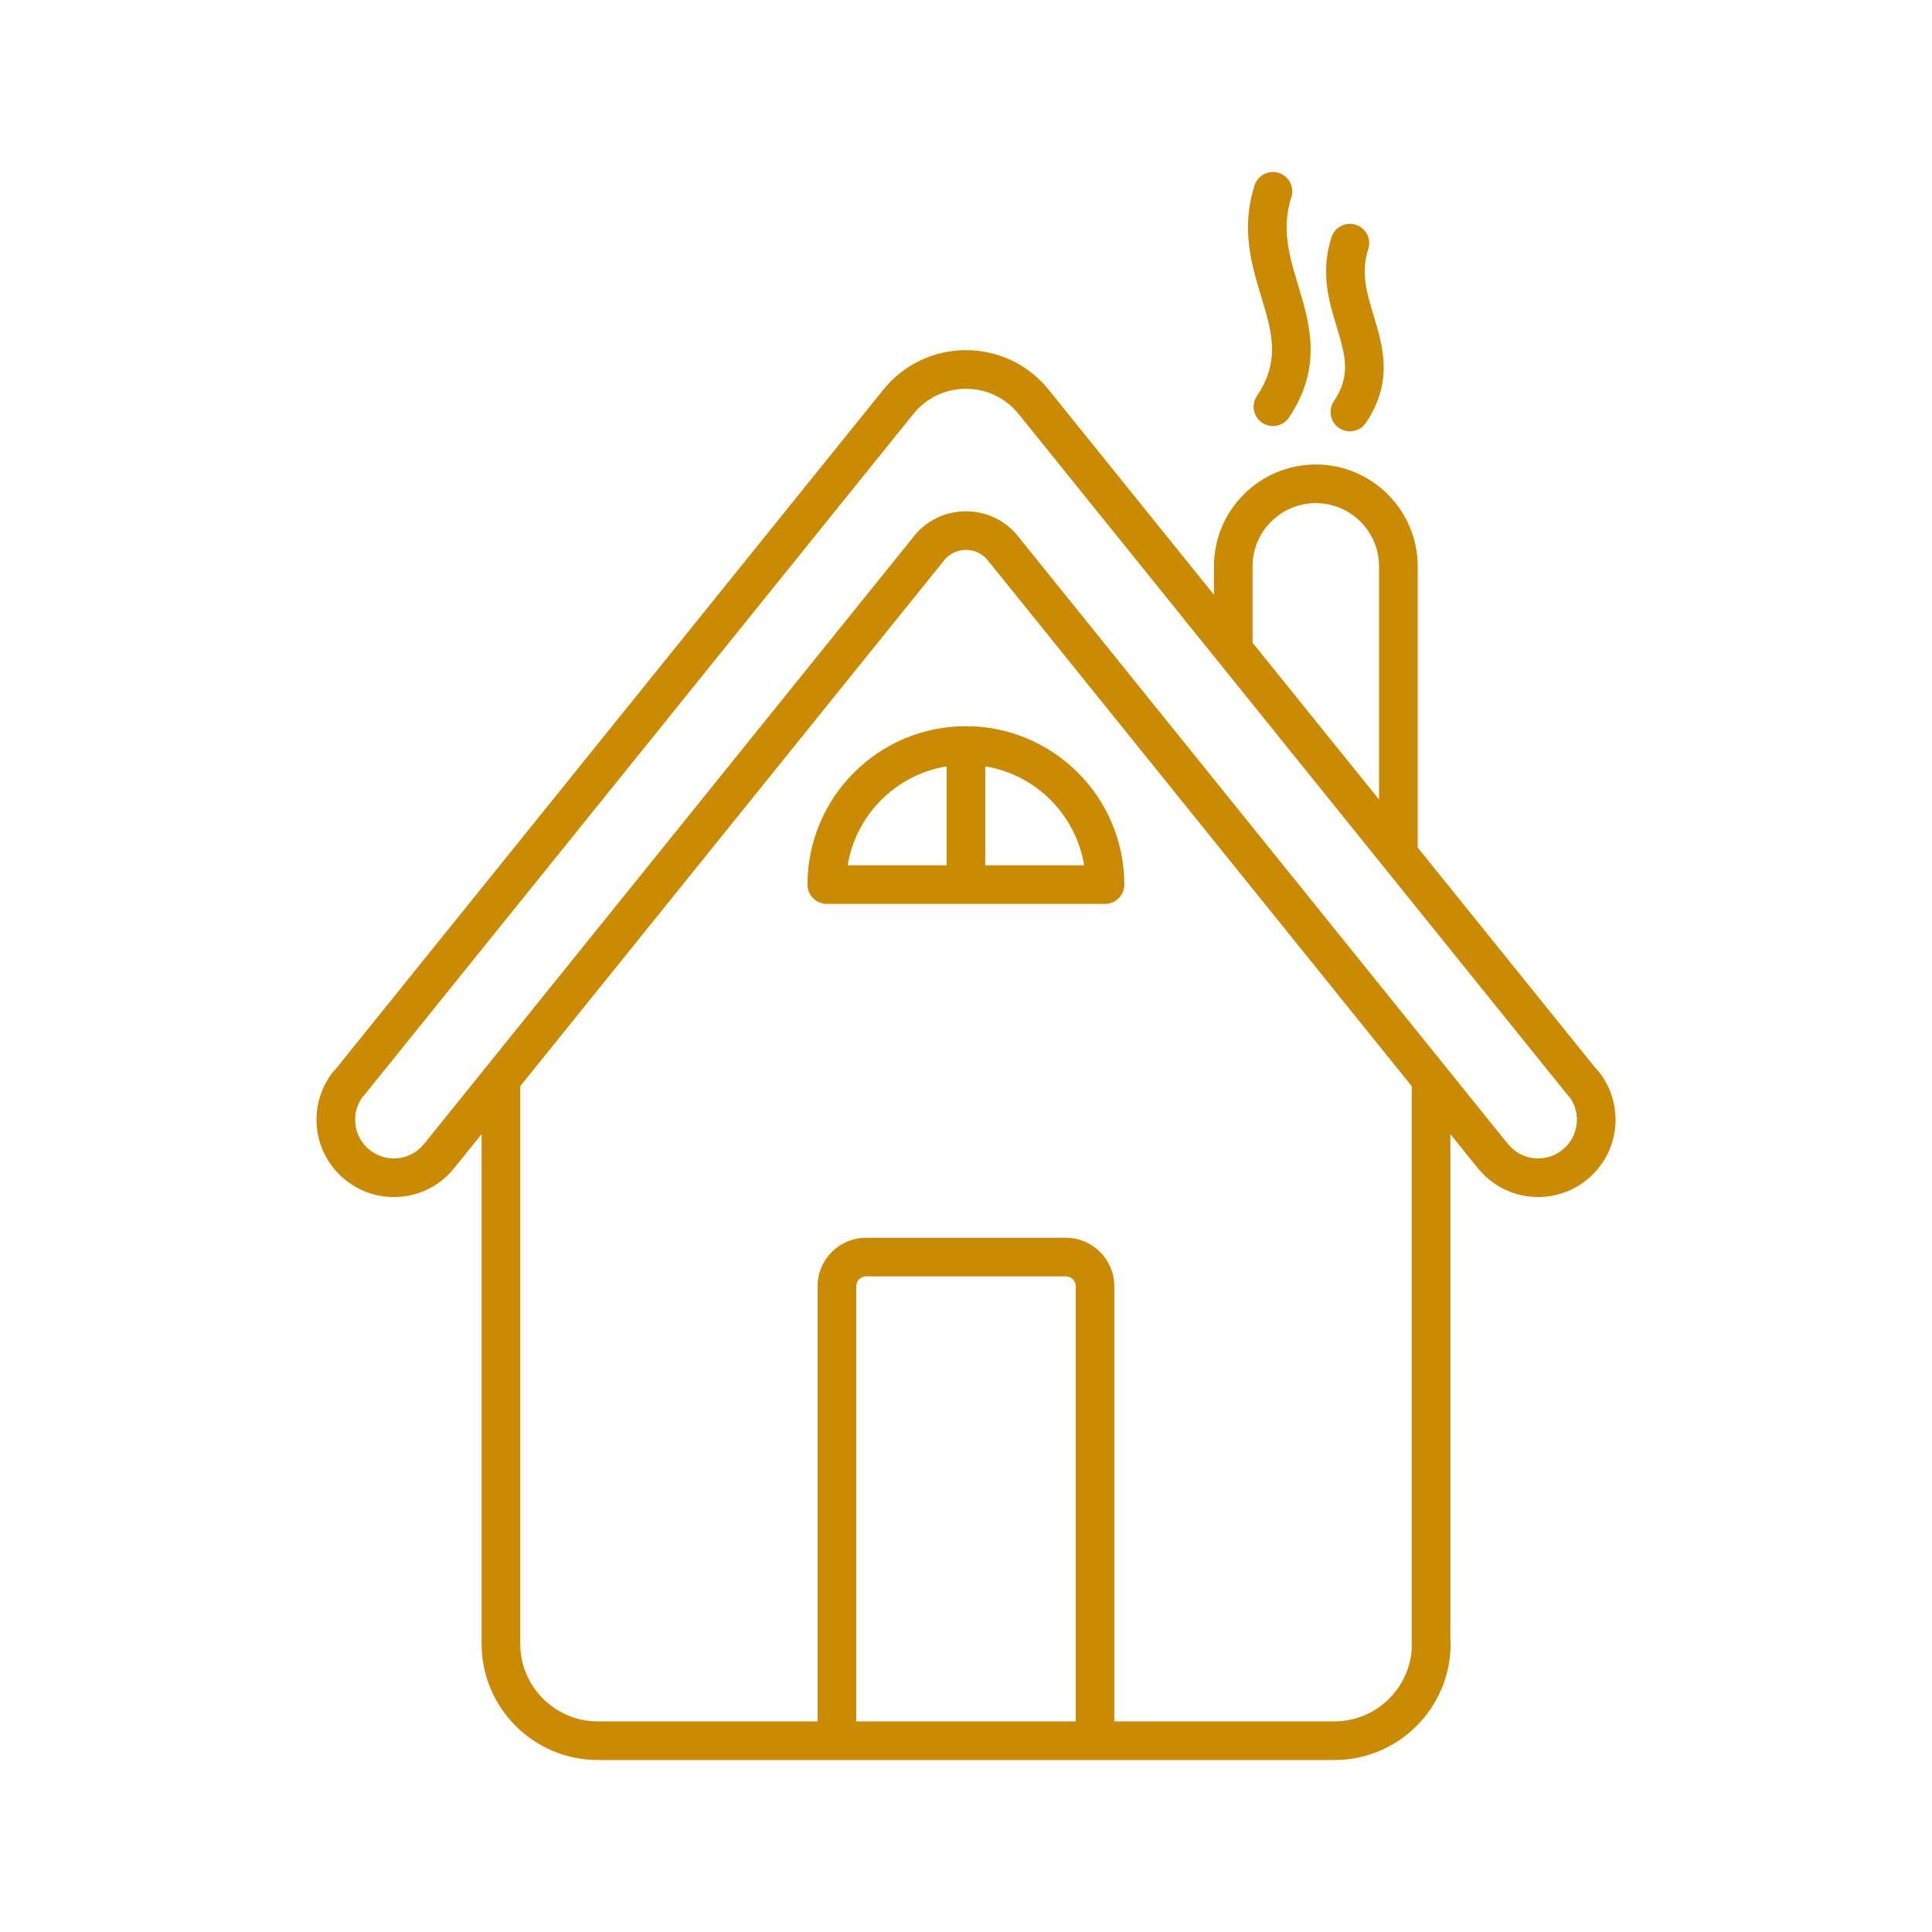 <?xml version="1.0" encoding="UTF-8"?>
<svg fill="#ca8a04" width="1200pt" height="1200pt" version="1.1" viewBox="0 0 1200 1200"
    xmlns="http://www.w3.org/2000/svg">
    <g>
        <path
            d="m501.55 549.43c0 6.629 5.371 12 12 12h172.78c6.625 0 12-5.371 12-12 0-54.254-44.137-98.395-98.395-98.395-54.242 0.004-98.387 44.141-98.387 98.395zm86.395-73.418v61.414l-61.422 0.004c5.117-31.43 29.996-56.301 61.422-61.418zm85.422 61.418h-61.422v-61.418c31.43 5.117 56.297 29.988 61.422 61.418z" />
        <path
            d="m992.34 664.75c-0.434-0.523-0.906-0.984-1.402-1.41l-110.38-136.93v-174.62c0-34.891-28.387-63.277-63.281-63.277-34.891 0-63.277 28.387-63.277 63.277v17.621l-102.1-126.66c-0.012-0.02-0.023-0.031-0.035-0.043-12.594-16.02-31.488-25.207-51.875-25.207-20.41 0-39.305 9.199-51.898 25.234-0.023 0.031-0.055 0.055-0.078 0.086l-340.21 422.04-0.125-0.109c-7.156 8.609-11.102 19.52-11.102 30.715 0 26.488 21.551 48.047 48.047 48.047 14.629 0 28.211-6.504 37.379-17.867 0.176-0.191 0.348-0.391 0.516-0.594l16.621-20.617v316.55 0.023c0 39.727 32.262 72.055 71.965 72.168h0.055 457.68c39.793 0 72.168-32.375 72.168-72.168 0-0.625-0.059-1.23-0.156-1.828v-314.75l16.805 20.844c0.27 0.336 0.551 0.648 0.852 0.949 9.156 11.004 22.531 17.285 36.906 17.285 26.488 0 48.047-21.551 48.047-48.047-0.016-11.184-3.953-22.094-11.109-30.703zm-214.35-312.96c0-21.66 17.621-39.277 39.277-39.277 21.652 0 39.281 17.621 39.281 39.277v0.047 144.8l-78.562-97.457v-47.395zm-246.16 447.11c0-3.359 2.734-6.098 6.098-6.098h0.008 0.008 124.09c3.359 0 6.098 2.734 6.098 6.098 0 0.059 0.008 0.125 0.012 0.188v270.1l-136.31-0.004zm345 225.77c-1.879 24.852-22.688 44.508-48.02 44.508h-136.69v-270.28h-0.012c0-16.598-13.5-30.098-30.098-30.098l-124.08 0.004h-0.008-0.008c-16.598 0-30.098 13.5-30.098 30.098v270.28l-136.52-0.004c-26.555 0-48.16-21.602-48.168-48.156v-0.02-346.35l262.87-326.09c0.168-0.211 0.312-0.426 0.461-0.641 3.348-4.051 8.238-6.367 13.508-6.367 5.375 0 10.363 2.406 13.703 6.606 0.078 0.109 0.148 0.223 0.234 0.324l262.93 326.16-0.004 350.03zm78.562-305.16c-7.422 0-14.309-3.348-18.898-9.18-0.281-0.359-0.59-0.695-0.898-1.016l-302.9-375.75 0.02-0.012c-7.926-10.156-19.859-15.984-32.742-15.984-12.906 0-24.859 5.844-32.789 16.039l0.035 0.023-303.4 376.36c-0.098 0.121-0.18 0.254-0.27 0.371l-0.035-0.031c-4.59 5.84-11.477 9.188-18.898 9.188-13.262 0-24.047-10.789-24.047-24.047 0-5.106 1.645-10.086 4.644-14.191 0.438-0.402 0.859-0.84 1.242-1.32l340.23-422.07c0.047-0.055 0.086-0.113 0.125-0.176l0.012 0.008c8.012-10.309 20.094-16.219 33.156-16.219 13.027 0 25.094 5.891 33.109 16.164l0.008-0.008c0.035 0.047 0.07 0.102 0.113 0.148l340.3 422.14c0.434 0.535 0.898 1.02 1.398 1.465 2.934 4.078 4.535 9 4.535 14.047-0.008 13.27-10.789 24.055-24.051 24.055z" />
        <path
            d="m780.69 245.95c-3.691 5.504-2.219 12.961 3.281 16.648 2.051 1.375 4.375 2.035 6.672 2.035 3.863 0 7.66-1.867 9.977-5.316 21.023-31.355 12.887-58.285 5.711-82.043-5.453-18.035-10.602-35.074-4.254-54.762 2.035-6.305-1.434-13.066-7.738-15.102-6.305-2.035-13.066 1.434-15.102 7.738-8.645 26.82-1.859 49.266 4.121 69.07 6.719 22.238 12.031 39.805-2.668 61.73z" />
        <path
            d="m828.48 249.23c-3.691 5.504-2.219 12.961 3.281 16.648 2.051 1.375 4.375 2.035 6.672 2.035 3.863 0 7.66-1.867 9.977-5.316 17.172-25.602 10.602-47.34 4.805-66.516-4.332-14.34-8.074-26.723-3.348-41.387 2.035-6.305-1.434-13.066-7.738-15.102-6.305-2.035-13.066 1.434-15.102 7.738-7.027 21.797-1.586 39.805 3.223 55.691 5.262 17.438 9.07 30.039-1.77 46.207z" />
    </g>
</svg>